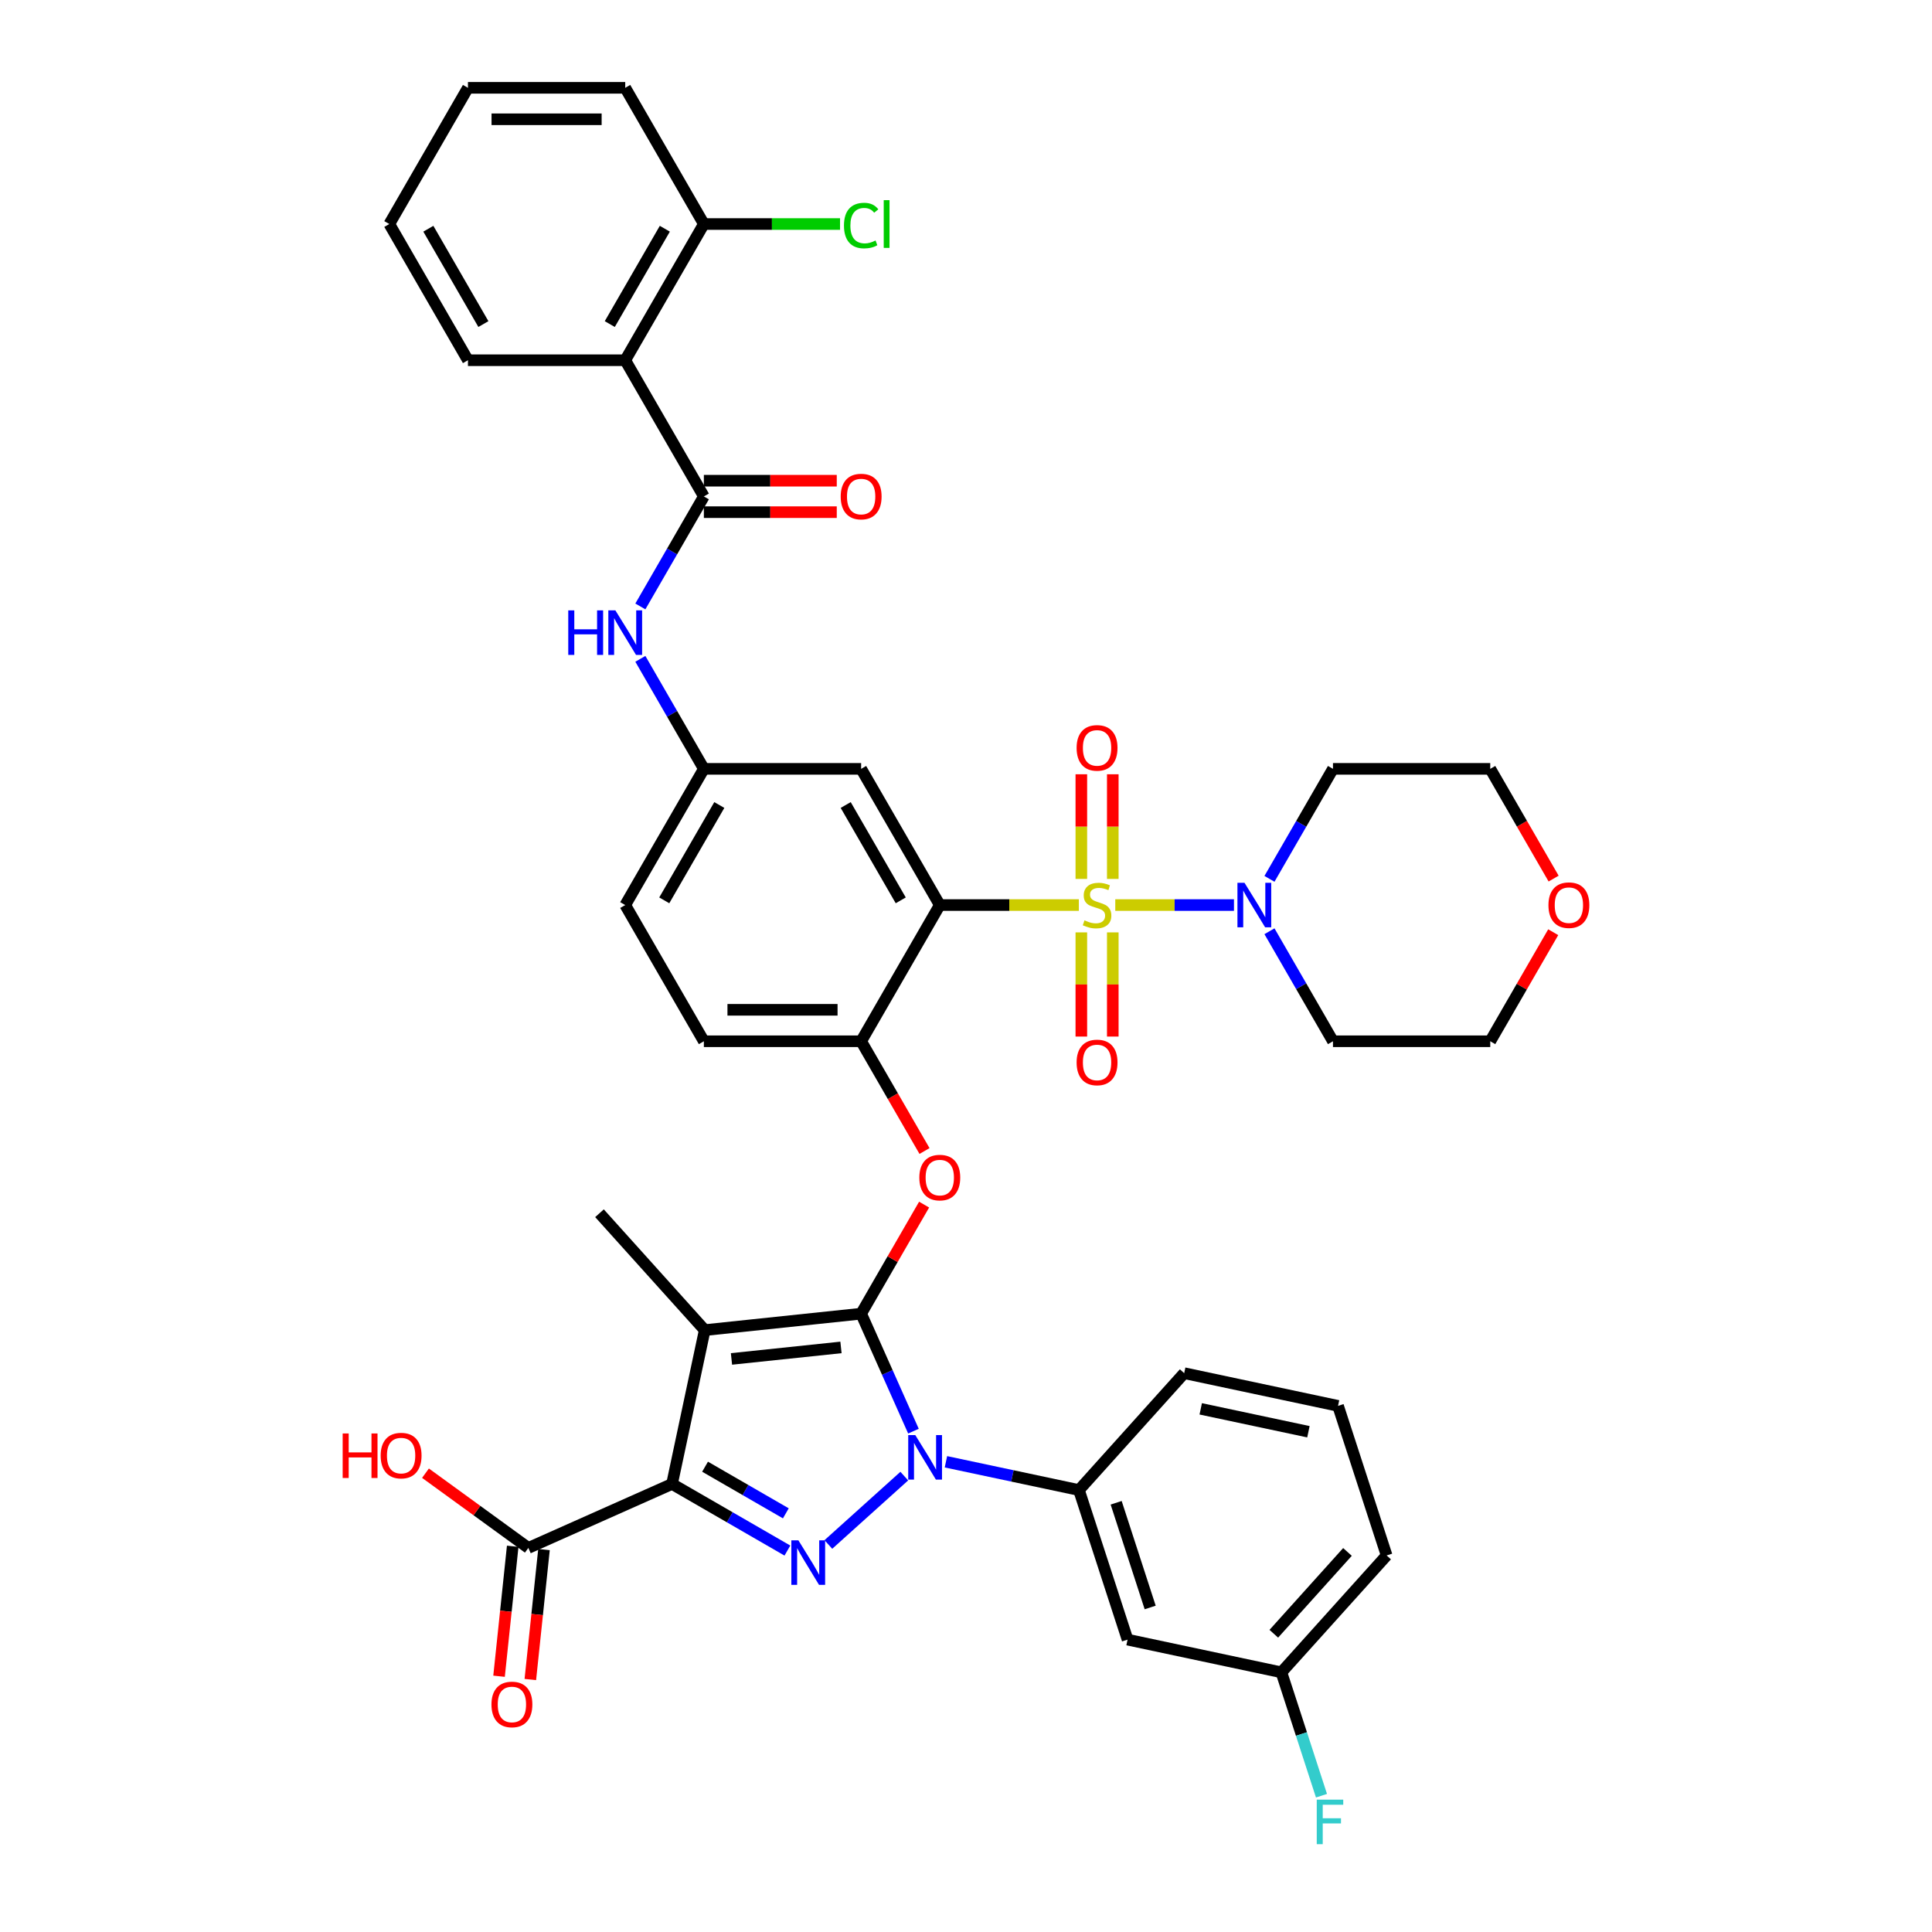 <?xml version='1.0' encoding='iso-8859-1'?>
<svg version='1.1' baseProfile='full'
              xmlns='http://www.w3.org/2000/svg'
                      xmlns:rdkit='http://www.rdkit.org/xml'
                      xmlns:xlink='http://www.w3.org/1999/xlink'
                  xml:space='preserve'
width='1000px' height='1000px' viewBox='0 0 1000 1000'>
<!-- END OF HEADER -->
<rect style='opacity:1.0;fill:#FFFFFF;stroke:none' width='1000' height='1000' x='0' y='0'> </rect>
<path class='bond-0' d='M 323.617,186.455 L 364.32,115.955' style='fill:none;fill-rule:evenodd;stroke:#000000;stroke-width:6px;stroke-linecap:butt;stroke-linejoin:miter;stroke-opacity:1' />
<path class='bond-0' d='M 315.622,167.739 L 344.114,118.389' style='fill:none;fill-rule:evenodd;stroke:#000000;stroke-width:6px;stroke-linecap:butt;stroke-linejoin:miter;stroke-opacity:1' />
<path class='bond-1' d='M 323.617,186.455 L 242.21,186.455' style='fill:none;fill-rule:evenodd;stroke:#000000;stroke-width:6px;stroke-linecap:butt;stroke-linejoin:miter;stroke-opacity:1' />
<path class='bond-2' d='M 323.617,186.455 L 364.32,256.955' style='fill:none;fill-rule:evenodd;stroke:#000000;stroke-width:6px;stroke-linecap:butt;stroke-linejoin:miter;stroke-opacity:1' />
<path class='bond-3' d='M 331.447,313.892 L 347.883,285.424' style='fill:none;fill-rule:evenodd;stroke:#0000FF;stroke-width:6px;stroke-linecap:butt;stroke-linejoin:miter;stroke-opacity:1' />
<path class='bond-3' d='M 347.883,285.424 L 364.32,256.955' style='fill:none;fill-rule:evenodd;stroke:#000000;stroke-width:6px;stroke-linecap:butt;stroke-linejoin:miter;stroke-opacity:1' />
<path class='bond-4' d='M 331.447,341.017 L 347.883,369.486' style='fill:none;fill-rule:evenodd;stroke:#0000FF;stroke-width:6px;stroke-linecap:butt;stroke-linejoin:miter;stroke-opacity:1' />
<path class='bond-4' d='M 347.883,369.486 L 364.32,397.955' style='fill:none;fill-rule:evenodd;stroke:#000000;stroke-width:6px;stroke-linecap:butt;stroke-linejoin:miter;stroke-opacity:1' />
<path class='bond-5' d='M 364.32,265.095 L 398.714,265.095' style='fill:none;fill-rule:evenodd;stroke:#000000;stroke-width:6px;stroke-linecap:butt;stroke-linejoin:miter;stroke-opacity:1' />
<path class='bond-5' d='M 398.714,265.095 L 433.108,265.095' style='fill:none;fill-rule:evenodd;stroke:#FF0000;stroke-width:6px;stroke-linecap:butt;stroke-linejoin:miter;stroke-opacity:1' />
<path class='bond-5' d='M 364.32,248.814 L 398.714,248.814' style='fill:none;fill-rule:evenodd;stroke:#000000;stroke-width:6px;stroke-linecap:butt;stroke-linejoin:miter;stroke-opacity:1' />
<path class='bond-5' d='M 398.714,248.814 L 433.108,248.814' style='fill:none;fill-rule:evenodd;stroke:#FF0000;stroke-width:6px;stroke-linecap:butt;stroke-linejoin:miter;stroke-opacity:1' />
<path class='bond-6' d='M 364.32,115.955 L 399.561,115.955' style='fill:none;fill-rule:evenodd;stroke:#000000;stroke-width:6px;stroke-linecap:butt;stroke-linejoin:miter;stroke-opacity:1' />
<path class='bond-6' d='M 399.561,115.955 L 434.801,115.955' style='fill:none;fill-rule:evenodd;stroke:#00CC00;stroke-width:6px;stroke-linecap:butt;stroke-linejoin:miter;stroke-opacity:1' />
<path class='bond-7' d='M 364.32,115.955 L 323.617,45.455' style='fill:none;fill-rule:evenodd;stroke:#000000;stroke-width:6px;stroke-linecap:butt;stroke-linejoin:miter;stroke-opacity:1' />
<path class='bond-8' d='M 273.472,801.203 L 246.851,781.862' style='fill:none;fill-rule:evenodd;stroke:#000000;stroke-width:6px;stroke-linecap:butt;stroke-linejoin:miter;stroke-opacity:1' />
<path class='bond-8' d='M 246.851,781.862 L 220.231,762.521' style='fill:none;fill-rule:evenodd;stroke:#FF0000;stroke-width:6px;stroke-linecap:butt;stroke-linejoin:miter;stroke-opacity:1' />
<path class='bond-9' d='M 265.376,800.352 L 261.841,833.986' style='fill:none;fill-rule:evenodd;stroke:#000000;stroke-width:6px;stroke-linecap:butt;stroke-linejoin:miter;stroke-opacity:1' />
<path class='bond-9' d='M 261.841,833.986 L 258.306,867.62' style='fill:none;fill-rule:evenodd;stroke:#FF0000;stroke-width:6px;stroke-linecap:butt;stroke-linejoin:miter;stroke-opacity:1' />
<path class='bond-9' d='M 281.568,802.054 L 278.033,835.688' style='fill:none;fill-rule:evenodd;stroke:#000000;stroke-width:6px;stroke-linecap:butt;stroke-linejoin:miter;stroke-opacity:1' />
<path class='bond-9' d='M 278.033,835.688 L 274.498,869.322' style='fill:none;fill-rule:evenodd;stroke:#FF0000;stroke-width:6px;stroke-linecap:butt;stroke-linejoin:miter;stroke-opacity:1' />
<path class='bond-10' d='M 273.472,801.203 L 347.84,768.092' style='fill:none;fill-rule:evenodd;stroke:#000000;stroke-width:6px;stroke-linecap:butt;stroke-linejoin:miter;stroke-opacity:1' />
<path class='bond-11' d='M 489.615,756.614 L 524.04,763.932' style='fill:none;fill-rule:evenodd;stroke:#0000FF;stroke-width:6px;stroke-linecap:butt;stroke-linejoin:miter;stroke-opacity:1' />
<path class='bond-11' d='M 524.04,763.932 L 558.465,771.249' style='fill:none;fill-rule:evenodd;stroke:#000000;stroke-width:6px;stroke-linecap:butt;stroke-linejoin:miter;stroke-opacity:1' />
<path class='bond-12' d='M 468.059,764.028 L 428.756,799.417' style='fill:none;fill-rule:evenodd;stroke:#0000FF;stroke-width:6px;stroke-linecap:butt;stroke-linejoin:miter;stroke-opacity:1' />
<path class='bond-13' d='M 472.799,740.761 L 459.262,710.358' style='fill:none;fill-rule:evenodd;stroke:#0000FF;stroke-width:6px;stroke-linecap:butt;stroke-linejoin:miter;stroke-opacity:1' />
<path class='bond-13' d='M 459.262,710.358 L 445.726,679.955' style='fill:none;fill-rule:evenodd;stroke:#000000;stroke-width:6px;stroke-linecap:butt;stroke-linejoin:miter;stroke-opacity:1' />
<path class='bond-14' d='M 407.562,802.572 L 377.701,785.332' style='fill:none;fill-rule:evenodd;stroke:#0000FF;stroke-width:6px;stroke-linecap:butt;stroke-linejoin:miter;stroke-opacity:1' />
<path class='bond-14' d='M 377.701,785.332 L 347.84,768.092' style='fill:none;fill-rule:evenodd;stroke:#000000;stroke-width:6px;stroke-linecap:butt;stroke-linejoin:miter;stroke-opacity:1' />
<path class='bond-14' d='M 406.745,783.3 L 385.842,771.232' style='fill:none;fill-rule:evenodd;stroke:#0000FF;stroke-width:6px;stroke-linecap:butt;stroke-linejoin:miter;stroke-opacity:1' />
<path class='bond-14' d='M 385.842,771.232 L 364.939,759.164' style='fill:none;fill-rule:evenodd;stroke:#000000;stroke-width:6px;stroke-linecap:butt;stroke-linejoin:miter;stroke-opacity:1' />
<path class='bond-15' d='M 347.84,768.092 L 364.766,688.464' style='fill:none;fill-rule:evenodd;stroke:#000000;stroke-width:6px;stroke-linecap:butt;stroke-linejoin:miter;stroke-opacity:1' />
<path class='bond-16' d='M 364.766,688.464 L 445.726,679.955' style='fill:none;fill-rule:evenodd;stroke:#000000;stroke-width:6px;stroke-linecap:butt;stroke-linejoin:miter;stroke-opacity:1' />
<path class='bond-16' d='M 378.612,703.38 L 435.284,697.423' style='fill:none;fill-rule:evenodd;stroke:#000000;stroke-width:6px;stroke-linecap:butt;stroke-linejoin:miter;stroke-opacity:1' />
<path class='bond-17' d='M 364.766,688.464 L 310.294,627.967' style='fill:none;fill-rule:evenodd;stroke:#000000;stroke-width:6px;stroke-linecap:butt;stroke-linejoin:miter;stroke-opacity:1' />
<path class='bond-18' d='M 445.726,679.955 L 462.022,651.73' style='fill:none;fill-rule:evenodd;stroke:#000000;stroke-width:6px;stroke-linecap:butt;stroke-linejoin:miter;stroke-opacity:1' />
<path class='bond-18' d='M 462.022,651.73 L 478.317,623.506' style='fill:none;fill-rule:evenodd;stroke:#FF0000;stroke-width:6px;stroke-linecap:butt;stroke-linejoin:miter;stroke-opacity:1' />
<path class='bond-19' d='M 323.617,468.455 L 364.32,397.955' style='fill:none;fill-rule:evenodd;stroke:#000000;stroke-width:6px;stroke-linecap:butt;stroke-linejoin:miter;stroke-opacity:1' />
<path class='bond-19' d='M 343.822,466.02 L 372.314,416.67' style='fill:none;fill-rule:evenodd;stroke:#000000;stroke-width:6px;stroke-linecap:butt;stroke-linejoin:miter;stroke-opacity:1' />
<path class='bond-20' d='M 323.617,468.455 L 364.32,538.955' style='fill:none;fill-rule:evenodd;stroke:#000000;stroke-width:6px;stroke-linecap:butt;stroke-linejoin:miter;stroke-opacity:1' />
<path class='bond-21' d='M 478.524,595.762 L 462.125,567.359' style='fill:none;fill-rule:evenodd;stroke:#FF0000;stroke-width:6px;stroke-linecap:butt;stroke-linejoin:miter;stroke-opacity:1' />
<path class='bond-21' d='M 462.125,567.359 L 445.726,538.955' style='fill:none;fill-rule:evenodd;stroke:#000000;stroke-width:6px;stroke-linecap:butt;stroke-linejoin:miter;stroke-opacity:1' />
<path class='bond-22' d='M 364.32,397.955 L 445.726,397.955' style='fill:none;fill-rule:evenodd;stroke:#000000;stroke-width:6px;stroke-linecap:butt;stroke-linejoin:miter;stroke-opacity:1' />
<path class='bond-23' d='M 445.726,397.955 L 486.429,468.455' style='fill:none;fill-rule:evenodd;stroke:#000000;stroke-width:6px;stroke-linecap:butt;stroke-linejoin:miter;stroke-opacity:1' />
<path class='bond-23' d='M 437.732,416.67 L 466.224,466.02' style='fill:none;fill-rule:evenodd;stroke:#000000;stroke-width:6px;stroke-linecap:butt;stroke-linejoin:miter;stroke-opacity:1' />
<path class='bond-24' d='M 486.429,468.455 L 445.726,538.955' style='fill:none;fill-rule:evenodd;stroke:#000000;stroke-width:6px;stroke-linecap:butt;stroke-linejoin:miter;stroke-opacity:1' />
<path class='bond-25' d='M 486.429,468.455 L 522.419,468.455' style='fill:none;fill-rule:evenodd;stroke:#000000;stroke-width:6px;stroke-linecap:butt;stroke-linejoin:miter;stroke-opacity:1' />
<path class='bond-25' d='M 522.419,468.455 L 558.409,468.455' style='fill:none;fill-rule:evenodd;stroke:#CCCC00;stroke-width:6px;stroke-linecap:butt;stroke-linejoin:miter;stroke-opacity:1' />
<path class='bond-26' d='M 583.621,848.671 L 558.465,771.249' style='fill:none;fill-rule:evenodd;stroke:#000000;stroke-width:6px;stroke-linecap:butt;stroke-linejoin:miter;stroke-opacity:1' />
<path class='bond-26' d='M 595.332,832.026 L 577.722,777.831' style='fill:none;fill-rule:evenodd;stroke:#000000;stroke-width:6px;stroke-linecap:butt;stroke-linejoin:miter;stroke-opacity:1' />
<path class='bond-27' d='M 583.621,848.671 L 663.248,865.596' style='fill:none;fill-rule:evenodd;stroke:#000000;stroke-width:6px;stroke-linecap:butt;stroke-linejoin:miter;stroke-opacity:1' />
<path class='bond-28' d='M 558.465,771.249 L 612.936,710.752' style='fill:none;fill-rule:evenodd;stroke:#000000;stroke-width:6px;stroke-linecap:butt;stroke-linejoin:miter;stroke-opacity:1' />
<path class='bond-29' d='M 663.248,865.596 L 673.623,897.526' style='fill:none;fill-rule:evenodd;stroke:#000000;stroke-width:6px;stroke-linecap:butt;stroke-linejoin:miter;stroke-opacity:1' />
<path class='bond-29' d='M 673.623,897.526 L 683.997,929.456' style='fill:none;fill-rule:evenodd;stroke:#33CCCC;stroke-width:6px;stroke-linecap:butt;stroke-linejoin:miter;stroke-opacity:1' />
<path class='bond-30' d='M 663.248,865.596 L 717.72,805.099' style='fill:none;fill-rule:evenodd;stroke:#000000;stroke-width:6px;stroke-linecap:butt;stroke-linejoin:miter;stroke-opacity:1' />
<path class='bond-30' d='M 659.32,845.627 L 697.45,803.28' style='fill:none;fill-rule:evenodd;stroke:#000000;stroke-width:6px;stroke-linecap:butt;stroke-linejoin:miter;stroke-opacity:1' />
<path class='bond-31' d='M 692.564,727.677 L 717.72,805.099' style='fill:none;fill-rule:evenodd;stroke:#000000;stroke-width:6px;stroke-linecap:butt;stroke-linejoin:miter;stroke-opacity:1' />
<path class='bond-32' d='M 692.564,727.677 L 612.936,710.752' style='fill:none;fill-rule:evenodd;stroke:#000000;stroke-width:6px;stroke-linecap:butt;stroke-linejoin:miter;stroke-opacity:1' />
<path class='bond-32' d='M 677.234,741.064 L 621.495,729.216' style='fill:none;fill-rule:evenodd;stroke:#000000;stroke-width:6px;stroke-linecap:butt;stroke-linejoin:miter;stroke-opacity:1' />
<path class='bond-33' d='M 445.726,538.955 L 364.32,538.955' style='fill:none;fill-rule:evenodd;stroke:#000000;stroke-width:6px;stroke-linecap:butt;stroke-linejoin:miter;stroke-opacity:1' />
<path class='bond-33' d='M 433.515,522.674 L 376.531,522.674' style='fill:none;fill-rule:evenodd;stroke:#000000;stroke-width:6px;stroke-linecap:butt;stroke-linejoin:miter;stroke-opacity:1' />
<path class='bond-34' d='M 559.695,482.603 L 559.695,509.563' style='fill:none;fill-rule:evenodd;stroke:#CCCC00;stroke-width:6px;stroke-linecap:butt;stroke-linejoin:miter;stroke-opacity:1' />
<path class='bond-34' d='M 559.695,509.563 L 559.695,536.522' style='fill:none;fill-rule:evenodd;stroke:#FF0000;stroke-width:6px;stroke-linecap:butt;stroke-linejoin:miter;stroke-opacity:1' />
<path class='bond-34' d='M 575.976,482.603 L 575.976,509.563' style='fill:none;fill-rule:evenodd;stroke:#CCCC00;stroke-width:6px;stroke-linecap:butt;stroke-linejoin:miter;stroke-opacity:1' />
<path class='bond-34' d='M 575.976,509.563 L 575.976,536.522' style='fill:none;fill-rule:evenodd;stroke:#FF0000;stroke-width:6px;stroke-linecap:butt;stroke-linejoin:miter;stroke-opacity:1' />
<path class='bond-35' d='M 575.976,454.925 L 575.976,427.843' style='fill:none;fill-rule:evenodd;stroke:#CCCC00;stroke-width:6px;stroke-linecap:butt;stroke-linejoin:miter;stroke-opacity:1' />
<path class='bond-35' d='M 575.976,427.843 L 575.976,400.761' style='fill:none;fill-rule:evenodd;stroke:#FF0000;stroke-width:6px;stroke-linecap:butt;stroke-linejoin:miter;stroke-opacity:1' />
<path class='bond-35' d='M 559.695,454.925 L 559.695,427.843' style='fill:none;fill-rule:evenodd;stroke:#CCCC00;stroke-width:6px;stroke-linecap:butt;stroke-linejoin:miter;stroke-opacity:1' />
<path class='bond-35' d='M 559.695,427.843 L 559.695,400.761' style='fill:none;fill-rule:evenodd;stroke:#FF0000;stroke-width:6px;stroke-linecap:butt;stroke-linejoin:miter;stroke-opacity:1' />
<path class='bond-36' d='M 577.263,468.455 L 607.981,468.455' style='fill:none;fill-rule:evenodd;stroke:#CCCC00;stroke-width:6px;stroke-linecap:butt;stroke-linejoin:miter;stroke-opacity:1' />
<path class='bond-36' d='M 607.981,468.455 L 638.7,468.455' style='fill:none;fill-rule:evenodd;stroke:#0000FF;stroke-width:6px;stroke-linecap:butt;stroke-linejoin:miter;stroke-opacity:1' />
<path class='bond-37' d='M 657.072,482.017 L 673.509,510.486' style='fill:none;fill-rule:evenodd;stroke:#0000FF;stroke-width:6px;stroke-linecap:butt;stroke-linejoin:miter;stroke-opacity:1' />
<path class='bond-37' d='M 673.509,510.486 L 689.945,538.955' style='fill:none;fill-rule:evenodd;stroke:#000000;stroke-width:6px;stroke-linecap:butt;stroke-linejoin:miter;stroke-opacity:1' />
<path class='bond-38' d='M 657.072,454.892 L 673.509,426.424' style='fill:none;fill-rule:evenodd;stroke:#0000FF;stroke-width:6px;stroke-linecap:butt;stroke-linejoin:miter;stroke-opacity:1' />
<path class='bond-38' d='M 673.509,426.424 L 689.945,397.955' style='fill:none;fill-rule:evenodd;stroke:#000000;stroke-width:6px;stroke-linecap:butt;stroke-linejoin:miter;stroke-opacity:1' />
<path class='bond-39' d='M 803.943,482.506 L 787.647,510.73' style='fill:none;fill-rule:evenodd;stroke:#FF0000;stroke-width:6px;stroke-linecap:butt;stroke-linejoin:miter;stroke-opacity:1' />
<path class='bond-39' d='M 787.647,510.73 L 771.352,538.955' style='fill:none;fill-rule:evenodd;stroke:#000000;stroke-width:6px;stroke-linecap:butt;stroke-linejoin:miter;stroke-opacity:1' />
<path class='bond-40' d='M 804.15,454.762 L 787.751,426.358' style='fill:none;fill-rule:evenodd;stroke:#FF0000;stroke-width:6px;stroke-linecap:butt;stroke-linejoin:miter;stroke-opacity:1' />
<path class='bond-40' d='M 787.751,426.358 L 771.352,397.955' style='fill:none;fill-rule:evenodd;stroke:#000000;stroke-width:6px;stroke-linecap:butt;stroke-linejoin:miter;stroke-opacity:1' />
<path class='bond-41' d='M 689.945,397.955 L 771.352,397.955' style='fill:none;fill-rule:evenodd;stroke:#000000;stroke-width:6px;stroke-linecap:butt;stroke-linejoin:miter;stroke-opacity:1' />
<path class='bond-42' d='M 689.945,538.955 L 771.352,538.955' style='fill:none;fill-rule:evenodd;stroke:#000000;stroke-width:6px;stroke-linecap:butt;stroke-linejoin:miter;stroke-opacity:1' />
<path class='bond-43' d='M 242.21,186.455 L 201.507,115.955' style='fill:none;fill-rule:evenodd;stroke:#000000;stroke-width:6px;stroke-linecap:butt;stroke-linejoin:miter;stroke-opacity:1' />
<path class='bond-43' d='M 250.205,167.739 L 221.712,118.389' style='fill:none;fill-rule:evenodd;stroke:#000000;stroke-width:6px;stroke-linecap:butt;stroke-linejoin:miter;stroke-opacity:1' />
<path class='bond-44' d='M 323.617,45.455 L 242.21,45.455' style='fill:none;fill-rule:evenodd;stroke:#000000;stroke-width:6px;stroke-linecap:butt;stroke-linejoin:miter;stroke-opacity:1' />
<path class='bond-44' d='M 311.406,61.736 L 254.421,61.736' style='fill:none;fill-rule:evenodd;stroke:#000000;stroke-width:6px;stroke-linecap:butt;stroke-linejoin:miter;stroke-opacity:1' />
<path class='bond-45' d='M 201.507,115.955 L 242.21,45.455' style='fill:none;fill-rule:evenodd;stroke:#000000;stroke-width:6px;stroke-linecap:butt;stroke-linejoin:miter;stroke-opacity:1' />
<path  class='atom-1' d='M 294.131 315.928
L 297.257 315.928
L 297.257 325.729
L 309.045 325.729
L 309.045 315.928
L 312.171 315.928
L 312.171 338.982
L 309.045 338.982
L 309.045 328.334
L 297.257 328.334
L 297.257 338.982
L 294.131 338.982
L 294.131 315.928
' fill='#0000FF'/>
<path  class='atom-1' d='M 318.52 315.928
L 326.075 328.139
Q 326.824 329.343, 328.029 331.525
Q 329.234 333.707, 329.299 333.837
L 329.299 315.928
L 332.36 315.928
L 332.36 338.982
L 329.201 338.982
L 321.093 325.631
Q 320.149 324.068, 319.139 322.277
Q 318.162 320.486, 317.869 319.933
L 317.869 338.982
L 314.873 338.982
L 314.873 315.928
L 318.52 315.928
' fill='#0000FF'/>
<path  class='atom-3' d='M 435.143 257.02
Q 435.143 251.484, 437.879 248.391
Q 440.614 245.297, 445.726 245.297
Q 450.839 245.297, 453.574 248.391
Q 456.309 251.484, 456.309 257.02
Q 456.309 262.621, 453.541 265.812
Q 450.773 268.97, 445.726 268.97
Q 440.646 268.97, 437.879 265.812
Q 435.143 262.653, 435.143 257.02
M 445.726 266.365
Q 449.243 266.365, 451.132 264.021
Q 453.053 261.644, 453.053 257.02
Q 453.053 252.494, 451.132 250.214
Q 449.243 247.902, 445.726 247.902
Q 442.209 247.902, 440.288 250.182
Q 438.4 252.461, 438.4 257.02
Q 438.4 261.676, 440.288 264.021
Q 442.209 266.365, 445.726 266.365
' fill='#FF0000'/>
<path  class='atom-6' d='M 177.362 741.956
L 180.488 741.956
L 180.488 751.758
L 192.276 751.758
L 192.276 741.956
L 195.402 741.956
L 195.402 765.011
L 192.276 765.011
L 192.276 754.363
L 180.488 754.363
L 180.488 765.011
L 177.362 765.011
L 177.362 741.956
' fill='#FF0000'/>
<path  class='atom-6' d='M 197.03 753.418
Q 197.03 747.883, 199.765 744.789
Q 202.5 741.696, 207.613 741.696
Q 212.725 741.696, 215.46 744.789
Q 218.196 747.883, 218.196 753.418
Q 218.196 759.019, 215.428 762.21
Q 212.66 765.369, 207.613 765.369
Q 202.533 765.369, 199.765 762.21
Q 197.03 759.052, 197.03 753.418
M 207.613 762.764
Q 211.129 762.764, 213.018 760.419
Q 214.939 758.042, 214.939 753.418
Q 214.939 748.892, 213.018 746.613
Q 211.129 744.301, 207.613 744.301
Q 204.096 744.301, 202.175 746.58
Q 200.286 748.86, 200.286 753.418
Q 200.286 758.075, 202.175 760.419
Q 204.096 762.764, 207.613 762.764
' fill='#FF0000'/>
<path  class='atom-7' d='M 254.38 882.228
Q 254.38 876.693, 257.115 873.599
Q 259.85 870.506, 264.963 870.506
Q 270.075 870.506, 272.81 873.599
Q 275.545 876.693, 275.545 882.228
Q 275.545 887.829, 272.778 891.02
Q 270.01 894.179, 264.963 894.179
Q 259.883 894.179, 257.115 891.02
Q 254.38 887.862, 254.38 882.228
M 264.963 891.574
Q 268.479 891.574, 270.368 889.229
Q 272.289 886.852, 272.289 882.228
Q 272.289 877.702, 270.368 875.423
Q 268.479 873.111, 264.963 873.111
Q 261.446 873.111, 259.525 875.39
Q 257.636 877.67, 257.636 882.228
Q 257.636 886.885, 259.525 889.229
Q 261.446 891.574, 264.963 891.574
' fill='#FF0000'/>
<path  class='atom-8' d='M 473.741 742.796
L 481.296 755.007
Q 482.045 756.212, 483.249 758.394
Q 484.454 760.575, 484.519 760.706
L 484.519 742.796
L 487.58 742.796
L 487.58 765.851
L 484.422 765.851
L 476.314 752.5
Q 475.369 750.937, 474.36 749.146
Q 473.383 747.355, 473.09 746.801
L 473.09 765.851
L 470.094 765.851
L 470.094 742.796
L 473.741 742.796
' fill='#0000FF'/>
<path  class='atom-9' d='M 413.244 797.268
L 420.799 809.479
Q 421.548 810.684, 422.753 812.865
Q 423.957 815.047, 424.023 815.177
L 424.023 797.268
L 427.083 797.268
L 427.083 820.322
L 423.925 820.322
L 415.817 806.971
Q 414.872 805.408, 413.863 803.617
Q 412.886 801.827, 412.593 801.273
L 412.593 820.322
L 409.597 820.322
L 409.597 797.268
L 413.244 797.268
' fill='#0000FF'/>
<path  class='atom-14' d='M 475.847 609.52
Q 475.847 603.984, 478.582 600.891
Q 481.317 597.797, 486.429 597.797
Q 491.542 597.797, 494.277 600.891
Q 497.012 603.984, 497.012 609.52
Q 497.012 615.121, 494.244 618.312
Q 491.477 621.47, 486.429 621.47
Q 481.35 621.47, 478.582 618.312
Q 475.847 615.153, 475.847 609.52
M 486.429 618.865
Q 489.946 618.865, 491.835 616.521
Q 493.756 614.144, 493.756 609.52
Q 493.756 604.994, 491.835 602.714
Q 489.946 600.402, 486.429 600.402
Q 482.913 600.402, 480.991 602.682
Q 479.103 604.961, 479.103 609.52
Q 479.103 614.176, 480.991 616.521
Q 482.913 618.865, 486.429 618.865
' fill='#FF0000'/>
<path  class='atom-22' d='M 681.55 931.491
L 695.259 931.491
L 695.259 934.129
L 684.643 934.129
L 684.643 941.13
L 694.086 941.13
L 694.086 943.8
L 684.643 943.8
L 684.643 954.545
L 681.55 954.545
L 681.55 931.491
' fill='#33CCCC'/>
<path  class='atom-28' d='M 561.323 476.367
Q 561.584 476.465, 562.658 476.921
Q 563.733 477.377, 564.905 477.67
Q 566.11 477.93, 567.282 477.93
Q 569.464 477.93, 570.734 476.888
Q 572.004 475.814, 572.004 473.958
Q 572.004 472.688, 571.353 471.906
Q 570.734 471.125, 569.757 470.702
Q 568.78 470.278, 567.152 469.79
Q 565.101 469.171, 563.863 468.585
Q 562.658 467.999, 561.779 466.762
Q 560.933 465.524, 560.933 463.44
Q 560.933 460.542, 562.886 458.751
Q 564.873 456.96, 568.78 456.96
Q 571.45 456.96, 574.479 458.23
L 573.73 460.737
Q 570.962 459.598, 568.878 459.598
Q 566.631 459.598, 565.394 460.542
Q 564.156 461.454, 564.189 463.049
Q 564.189 464.287, 564.808 465.036
Q 565.459 465.785, 566.371 466.208
Q 567.315 466.631, 568.878 467.12
Q 570.962 467.771, 572.199 468.422
Q 573.437 469.073, 574.316 470.409
Q 575.228 471.711, 575.228 473.958
Q 575.228 477.149, 573.078 478.875
Q 570.962 480.568, 567.413 480.568
Q 565.361 480.568, 563.798 480.112
Q 562.268 479.689, 560.444 478.94
L 561.323 476.367
' fill='#CCCC00'/>
<path  class='atom-29' d='M 557.253 549.926
Q 557.253 544.391, 559.988 541.297
Q 562.723 538.204, 567.836 538.204
Q 572.948 538.204, 575.683 541.297
Q 578.419 544.391, 578.419 549.926
Q 578.419 555.527, 575.651 558.718
Q 572.883 561.877, 567.836 561.877
Q 562.756 561.877, 559.988 558.718
Q 557.253 555.56, 557.253 549.926
M 567.836 559.272
Q 571.353 559.272, 573.241 556.927
Q 575.162 554.55, 575.162 549.926
Q 575.162 545.4, 573.241 543.121
Q 571.353 540.809, 567.836 540.809
Q 564.319 540.809, 562.398 543.088
Q 560.509 545.368, 560.509 549.926
Q 560.509 554.583, 562.398 556.927
Q 564.319 559.272, 567.836 559.272
' fill='#FF0000'/>
<path  class='atom-30' d='M 557.253 387.113
Q 557.253 381.578, 559.988 378.484
Q 562.723 375.391, 567.836 375.391
Q 572.948 375.391, 575.683 378.484
Q 578.419 381.578, 578.419 387.113
Q 578.419 392.714, 575.651 395.905
Q 572.883 399.064, 567.836 399.064
Q 562.756 399.064, 559.988 395.905
Q 557.253 392.747, 557.253 387.113
M 567.836 396.459
Q 571.353 396.459, 573.241 394.114
Q 575.162 391.737, 575.162 387.113
Q 575.162 382.587, 573.241 380.308
Q 571.353 377.996, 567.836 377.996
Q 564.319 377.996, 562.398 380.275
Q 560.509 382.555, 560.509 387.113
Q 560.509 391.77, 562.398 394.114
Q 564.319 396.459, 567.836 396.459
' fill='#FF0000'/>
<path  class='atom-31' d='M 644.146 456.928
L 651.701 469.139
Q 652.45 470.343, 653.654 472.525
Q 654.859 474.707, 654.924 474.837
L 654.924 456.928
L 657.985 456.928
L 657.985 479.982
L 654.827 479.982
L 646.719 466.631
Q 645.774 465.068, 644.765 463.277
Q 643.788 461.486, 643.495 460.933
L 643.495 479.982
L 640.499 479.982
L 640.499 456.928
L 644.146 456.928
' fill='#0000FF'/>
<path  class='atom-32' d='M 801.472 468.52
Q 801.472 462.984, 804.208 459.891
Q 806.943 456.797, 812.055 456.797
Q 817.167 456.797, 819.903 459.891
Q 822.638 462.984, 822.638 468.52
Q 822.638 474.121, 819.87 477.312
Q 817.102 480.47, 812.055 480.47
Q 806.975 480.47, 804.208 477.312
Q 801.472 474.153, 801.472 468.52
M 812.055 477.865
Q 815.572 477.865, 817.461 475.521
Q 819.382 473.144, 819.382 468.52
Q 819.382 463.994, 817.461 461.714
Q 815.572 459.402, 812.055 459.402
Q 808.538 459.402, 806.617 461.682
Q 804.729 463.961, 804.729 468.52
Q 804.729 473.176, 806.617 475.521
Q 808.538 477.865, 812.055 477.865
' fill='#FF0000'/>
<path  class='atom-37' d='M 436.837 116.752
Q 436.837 111.021, 439.507 108.026
Q 442.209 104.997, 447.322 104.997
Q 452.076 104.997, 454.616 108.351
L 452.467 110.11
Q 450.611 107.667, 447.322 107.667
Q 443.838 107.667, 441.981 110.012
Q 440.158 112.324, 440.158 116.752
Q 440.158 121.311, 442.047 123.656
Q 443.968 126, 447.68 126
Q 450.22 126, 453.183 124.47
L 454.095 126.912
Q 452.89 127.693, 451.066 128.149
Q 449.243 128.605, 447.224 128.605
Q 442.209 128.605, 439.507 125.544
Q 436.837 122.483, 436.837 116.752
' fill='#00CC00'/>
<path  class='atom-37' d='M 457.416 103.597
L 460.412 103.597
L 460.412 128.312
L 457.416 128.312
L 457.416 103.597
' fill='#00CC00'/>
</svg>
